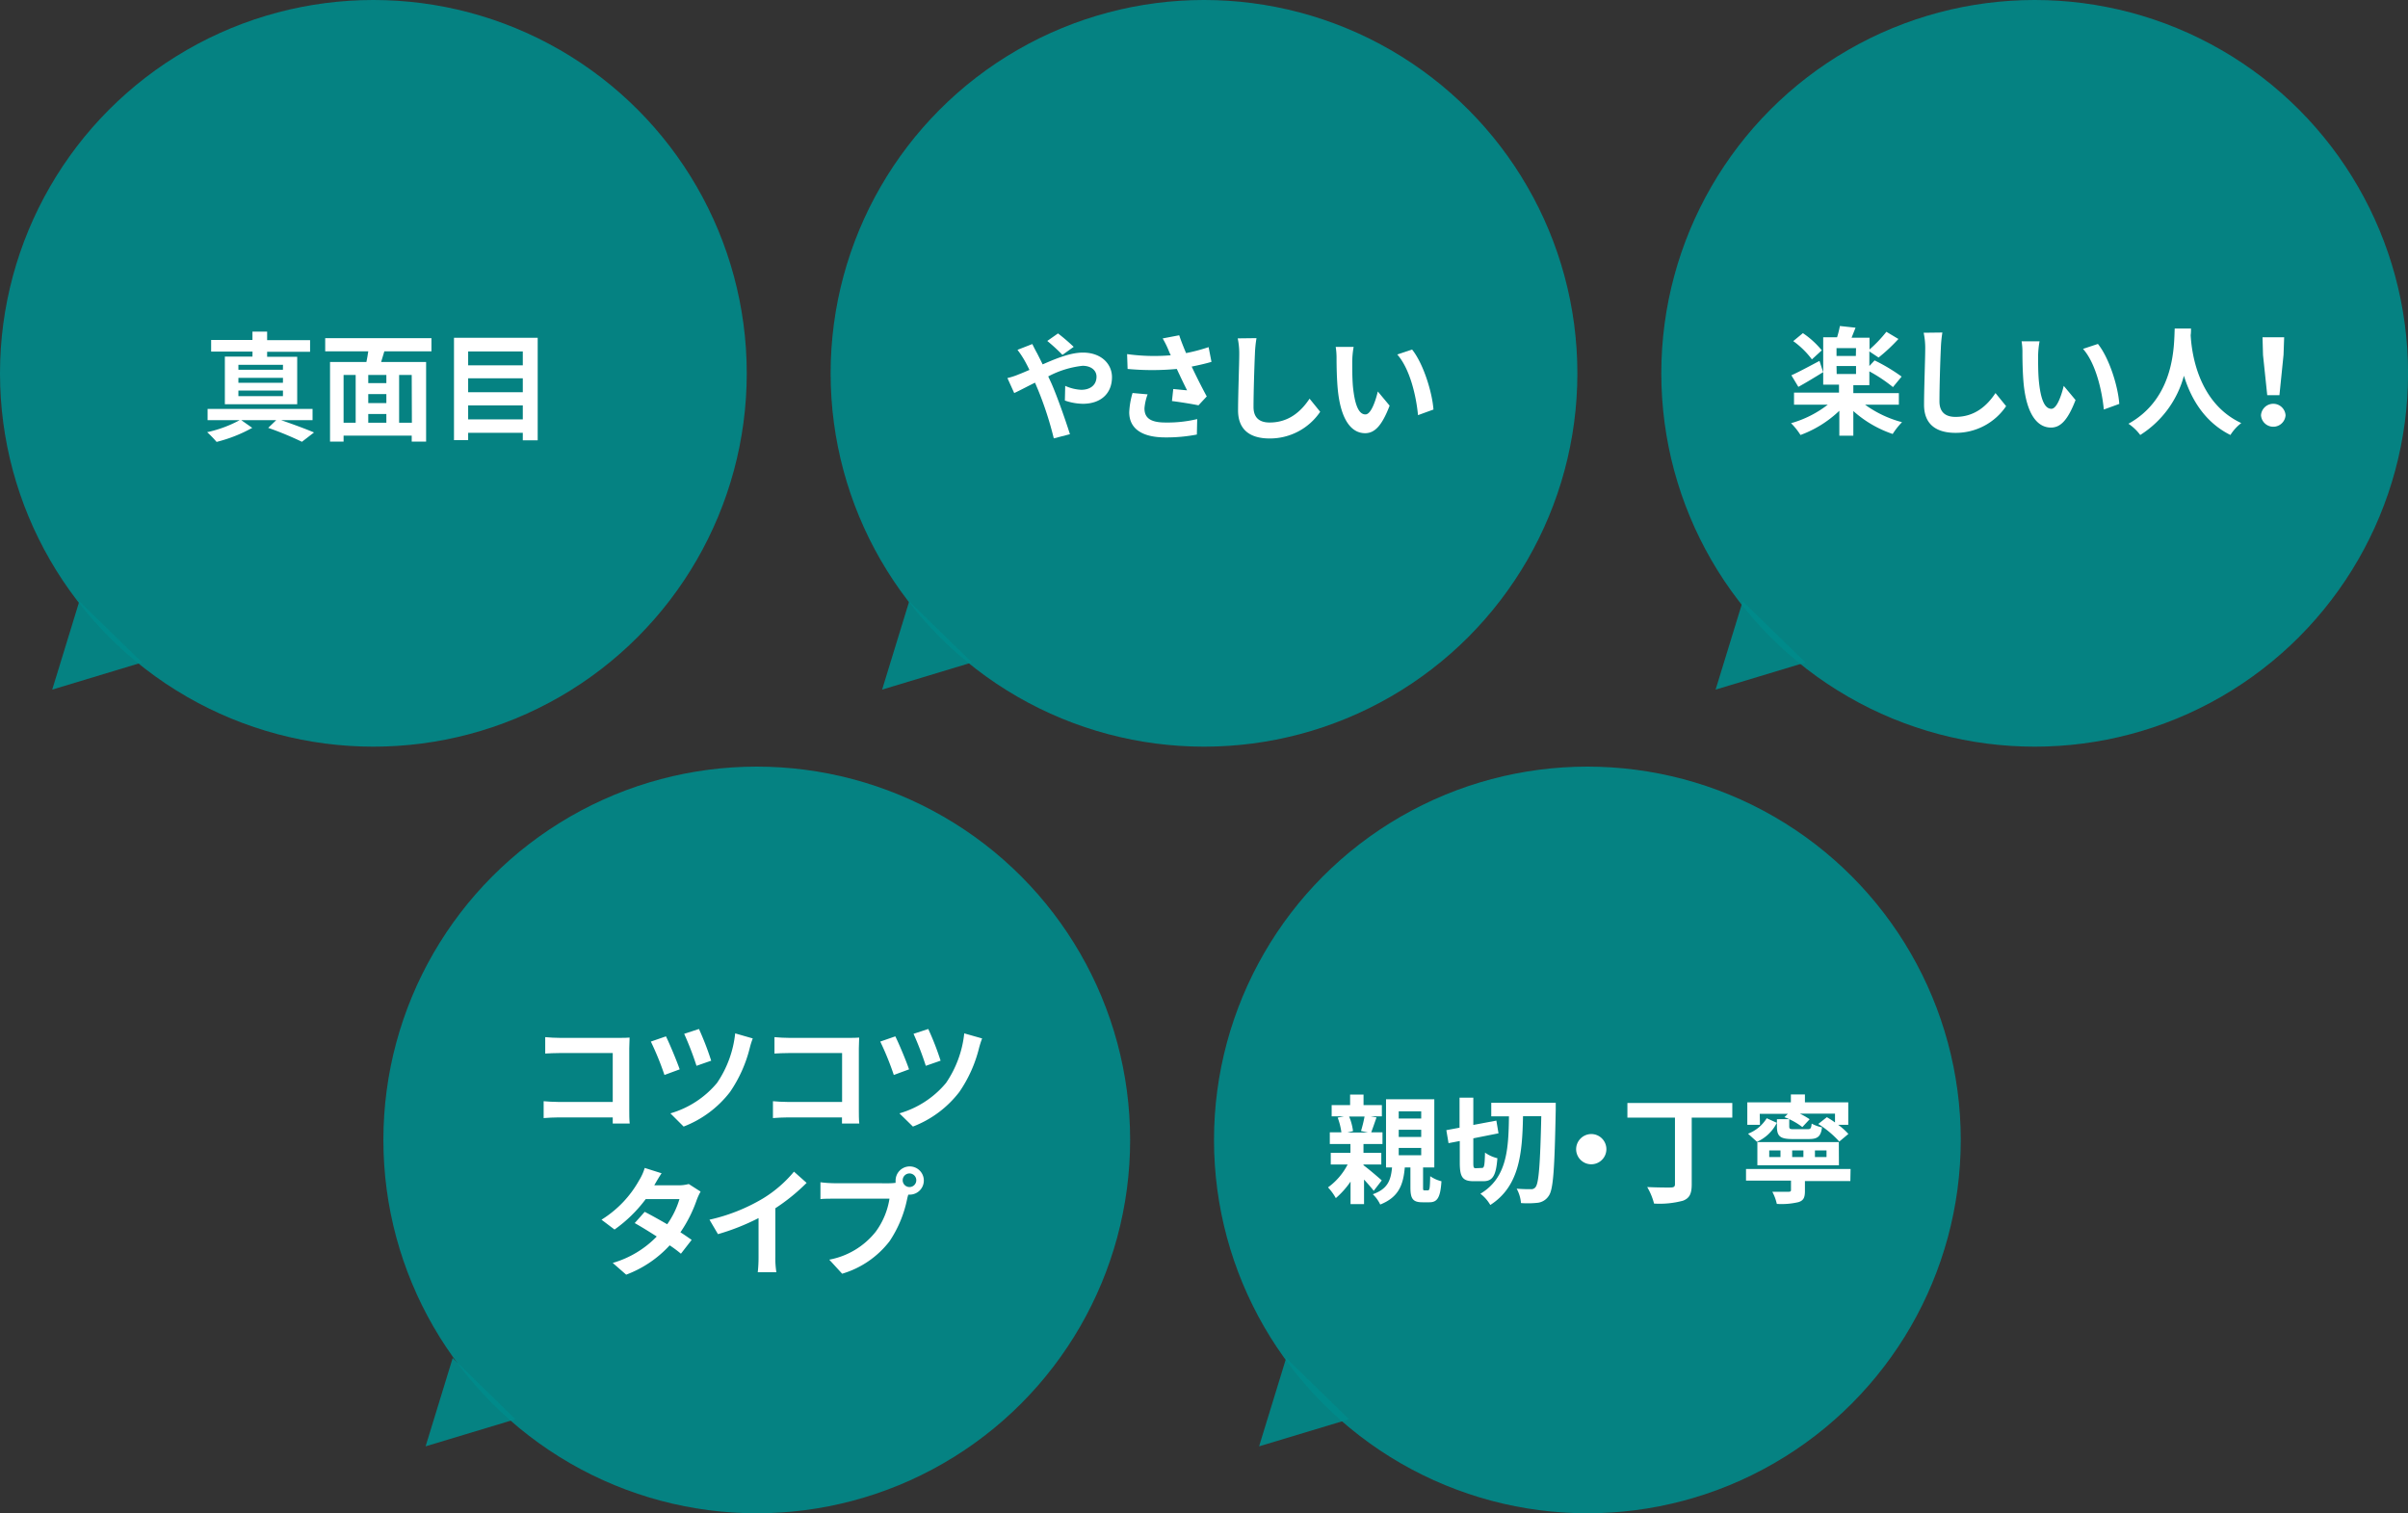 <svg xmlns="http://www.w3.org/2000/svg" viewBox="0 0 428.36 269.23"><rect x="0" y="0" width="428.36" height="269.23" fill="#333333" stroke="none"/><defs><style>.cls-1,.cls-2{fill:#008b8b;}.cls-1{opacity:0.9;}.cls-2{fill-opacity:0.9;}.cls-3{fill:#fff;}</style></defs><g id="レイヤー_2" data-name="レイヤー 2"><g id="レイヤー_2-2" data-name="レイヤー 2"><circle class="cls-1" cx="66.42" cy="66.42" r="66.42"/><circle class="cls-1" cx="214.18" cy="66.42" r="66.42"/><circle class="cls-1" cx="134.62" cy="202.81" r="66.42"/><circle class="cls-1" cx="282.38" cy="202.81" r="66.42"/><circle class="cls-1" cx="361.95" cy="66.42" r="66.42"/><polyline class="cls-2" points="14.11 106.98 9.29 122.69 25.27 117.86"/><polyline class="cls-2" points="161.74 106.98 156.92 122.69 172.9 117.86"/><polyline class="cls-2" points="310.01 106.98 305.19 122.69 321.18 117.86"/><polyline class="cls-2" points="80.53 241.61 75.71 257.32 91.69 252.5"/><polyline class="cls-2" points="228.8 241.61 223.98 257.32 239.97 252.5"/><path class="cls-3" d="M50,74.75c2.1.72,4.43,1.58,5.86,2.19L53.71,78.6a57.42,57.42,0,0,0-6-2.48l1.43-1.37H42.92l1.95,1.37a25.88,25.88,0,0,1-6.34,2.5,19.39,19.39,0,0,0-1.68-1.73,21.64,21.64,0,0,0,5.79-2.14H36.93v-2H55.6v2Zm-5.08-12.2H37.56V60.48h7.35V59h2.61v1.52h7.64v2.07H47.52v.89h5.35v8.44H40V63.44h4.91Zm5.42,2.36H42.41v.88h7.92Zm0,2.31H42.41v.88h7.92Zm0,2.26H42.41v1h7.92Z"/><path class="cls-3" d="M68.37,62.51c-.19.65-.4,1.28-.57,1.89h8V78.57H73.24V77.5H61.12v1.07H58.71V64.4h6.47c.12-.61.25-1.26.33-1.89H57.85V60.16h18.9v2.35Zm-7.25,12.7h2.15v-8.5H61.12Zm7.61-8.5H65.51v1.45h3.22Zm0,3.4H65.51v1.6h3.22Zm-3.22,5.1h3.22V73.66H65.51Zm7.73-8.5H71v8.5h2.27Z"/><path class="cls-3" d="M95.65,60.1V78.34H93V77H83.28v1.3H80.76V60.1ZM83.28,62.53V65H93V62.53Zm0,4.77v2.48H93V67.3ZM93,74.61V72.13H83.28v2.48Z"/><path class="cls-3" d="M183.64,61.21c.19.38.61,1.24.84,1.62.31.61.65,1.28,1,2,2.52-1.11,5-2.1,7.16-2.1,3.24,0,5.17,2,5.17,4.37,0,2.92-2,4.74-5.19,4.74a10.2,10.2,0,0,1-3.19-.58l.06-2.61a7.73,7.73,0,0,0,2.86.7c1.59,0,2.71-.84,2.71-2.34,0-1.07-.91-1.93-2.48-1.93a16.93,16.93,0,0,0-6.11,1.89l.59,1.28c1,2.27,2.56,6.72,3.27,9l-2.87.74a61.18,61.18,0,0,0-2.8-8.63l-.54-1.28c-1.49.73-2.81,1.45-3.7,1.85l-1.21-2.67a12.24,12.24,0,0,0,2.05-.67c.61-.23,1.24-.51,1.87-.78-.31-.63-.61-1.22-.92-1.76A17.11,17.11,0,0,0,181,62.24ZM189,63.14a31.47,31.47,0,0,0-2.7-2.48l1.91-1.34A35,35,0,0,1,191,61.71Z"/><path class="cls-3" d="M215.51,64.38c-1,.3-2.26.59-3.52.84.79,1.68,1.78,3.65,2.68,5.31l-1.47,1.58c-1.13-.23-3.19-.57-4.72-.76l.23-2.14c.69.06,1.83.19,2.46.23-.51-1-1.22-2.5-1.83-3.8a47.17,47.17,0,0,1-8.75,0L200.5,63a35.31,35.31,0,0,0,7.77.21c-.17-.33-.31-.67-.44-1a17,17,0,0,0-1-2l2.94-.56c.36,1.09.76,2.07,1.22,3.17A31.45,31.45,0,0,0,215,61.76Zm-11.36,5.78a9.31,9.31,0,0,0-.56,2.47c0,1.51.77,2.54,3.71,2.54a22.71,22.71,0,0,0,5.67-.61l-.06,2.75a28.2,28.2,0,0,1-5.61.51c-4.17,0-6.42-1.58-6.42-4.47a13.94,13.94,0,0,1,.59-3.43Z"/><path class="cls-3" d="M223.52,60.16a20.64,20.64,0,0,0-.28,2.77c-.1,2.23-.25,6.89-.25,9.47,0,2.1,1.26,2.77,2.86,2.77,3.44,0,5.62-2,7.11-4.24l1.89,2.33a10.79,10.79,0,0,1-9,4.75c-3.41,0-5.61-1.49-5.61-5,0-2.79.21-8.25.21-10a13,13,0,0,0-.27-2.81Z"/><path class="cls-3" d="M240.55,64.32c0,1.34,0,2.92.12,4.41.3,3,.93,5,2.23,5,1,0,1.81-2.44,2.2-4.08l2.1,2.52c-1.38,3.61-2.68,4.9-4.36,4.9-2.27,0-4.27-2.06-4.85-7.65-.19-1.91-.23-4.32-.23-5.6a12.66,12.66,0,0,0-.15-2.1l3.19,0A16,16,0,0,0,240.55,64.32ZM255,72.86l-2.75,1c-.31-3.34-1.42-8.23-3.69-10.79l2.64-.88C253.17,64.65,254.76,69.67,255,72.86Z"/><path class="cls-3" d="M109,199.89c0-.34,0-.69,0-1.09H99.42c-.82,0-2,.06-2.71.12v-3c.74.06,1.68.13,2.63.13H109v-8.7H99.59c-.88,0-2,.05-2.6.09v-2.92c.77.08,1.87.13,2.6.13h10.56c.61,0,1.49,0,1.85-.05,0,.49-.06,1.33-.06,1.94v10.87c0,.74,0,1.85.08,2.48Z"/><path class="cls-3" d="M120.91,190.25l-2.71,1a51.49,51.49,0,0,0-2.42-5.94l2.69-.93C119.12,185.7,120.42,188.82,120.91,190.25Zm13-5.5a14,14,0,0,0-.52,1.64,24.06,24.06,0,0,1-3.53,7.89,19,19,0,0,1-8.25,6.15l-2.35-2.35a16.91,16.91,0,0,0,8.29-5.41,19.17,19.17,0,0,0,3.23-8.82Zm-7.37,3.95-2.64.92a54.15,54.15,0,0,0-2.19-5.69l2.63-.86A51.7,51.7,0,0,1,126.51,188.7Z"/><path class="cls-3" d="M149.78,199.89c0-.34,0-.69,0-1.09h-9.57c-.82,0-2,.06-2.71.12v-3c.73.06,1.68.13,2.62.13h9.68v-8.7h-9.43c-.88,0-2,.05-2.6.09v-2.92c.78.08,1.87.13,2.6.13H151c.6,0,1.49,0,1.84-.05,0,.49-.06,1.33-.06,1.94v10.87c0,.74,0,1.85.08,2.48Z"/><path class="cls-3" d="M161.71,190.25l-2.71,1a51.47,51.47,0,0,0-2.41-5.94l2.68-.93C159.93,185.7,161.23,188.82,161.71,190.25Zm13-5.5a16.29,16.29,0,0,0-.53,1.64,23.86,23.86,0,0,1-3.53,7.89,18.94,18.94,0,0,1-8.25,6.15L160,198.08a16.86,16.86,0,0,0,8.29-5.41,19.18,19.18,0,0,0,3.24-8.82Zm-7.37,3.95-2.65.92a54.07,54.07,0,0,0-2.18-5.69l2.62-.86A49.71,49.71,0,0,1,167.32,188.7Z"/><path class="cls-3" d="M124.63,212a10.36,10.36,0,0,0-.69,1.49,24,24,0,0,1-2.9,5.75c.78.49,1.49,1,2,1.35l-1.91,2.46a21.89,21.89,0,0,0-2-1.49,20,20,0,0,1-7.74,5.22L109,224.69a17.72,17.72,0,0,0,7.83-4.7c-1.43-.92-2.85-1.79-3.92-2.39l1.78-2c1.11.57,2.54,1.37,4,2.21a15.26,15.26,0,0,0,2.18-4.48h-6a24.64,24.64,0,0,1-5.55,5.42L107,217a19.3,19.3,0,0,0,6.69-7,9.19,9.19,0,0,0,1-2.21l3,.95c-.5.73-1.05,1.7-1.3,2.14l0,0h4.3a6.57,6.57,0,0,0,1.83-.23Z"/><path class="cls-3" d="M137.93,223.6a15.13,15.13,0,0,0,.18,2.75H134.8a24.66,24.66,0,0,0,.14-2.75v-6.89a40.06,40.06,0,0,1-7.22,2.86L126.21,217a32.29,32.29,0,0,0,9.55-3.8,22.1,22.1,0,0,0,5.48-4.75l2.25,2a34.38,34.38,0,0,1-5.56,4.51Z"/><path class="cls-3" d="M158.13,210.52a9.68,9.68,0,0,0,1.19-.08,2.58,2.58,0,0,1,0-.4,2.51,2.51,0,1,1,2.52,2.5.83.83,0,0,1-.27,0l-.17.63a21,21,0,0,1-3.15,7.65,16.56,16.56,0,0,1-8.44,5.79l-2.29-2.5a13.76,13.76,0,0,0,8.23-4.93,13.4,13.4,0,0,0,2.48-5.92h-9.78c-1,0-2,0-2.5.08v-3a21.83,21.83,0,0,0,2.5.17ZM163,210a1.21,1.21,0,1,0-1.2,1.19A1.21,1.21,0,0,0,163,210Z"/><path class="cls-3" d="M244.37,211.86c-.38-.5-1.05-1.28-1.72-2v4.36h-2.4v-4a14.91,14.91,0,0,1-2.62,2.94,9.62,9.62,0,0,0-1.39-1.91,11.52,11.52,0,0,0,3.49-4.07h-3v-2.08h3.5v-1.57h-3.67v-2.08h2.06a11.63,11.63,0,0,0-.66-2.61l1.12-.23h-2.19v-2h3.28v-1.87h2.39v1.87h3.26v2h-2l1.05.19c-.35,1-.67,1.93-.94,2.65h2v2.08h-3.38v1.57h3.17v2.08h-3.17v.13c.92.67,2.77,2.26,3.25,2.7ZM240,198.65a9.81,9.81,0,0,1,.69,2.59l-1,.25h3.66l-1.24-.27a24.14,24.14,0,0,0,.63-2.57ZM254,211.78c.31,0,.37-.28.42-2.52a6.07,6.07,0,0,0,2,.9c-.19,3-.78,3.74-2.16,3.74h-1.22c-1.76,0-2.14-.68-2.14-2.69V207.7h-1c-.27,3.09-1.07,5.29-4.37,6.6a6.14,6.14,0,0,0-1.32-1.83c2.67-.95,3.21-2.5,3.42-4.77h-1.07V195.57h8.59V207.7h-2v3.49c0,.52,0,.59.27.59ZM248.82,199h4v-1.28h-4Zm0,3.28h4V201h-4Zm0,3.25h4v-1.3h-4Z"/><path class="cls-3" d="M263.65,207.79c.39,0,.46-.51.52-2.73a6.23,6.23,0,0,0,2.2,1c-.23,3.08-.83,4.09-2.49,4.09h-1.75c-2,0-2.45-.78-2.45-3.34V203l-2,.38-.39-2.31,2.35-.44v-5.34h2.45v4.85l4.1-.77.38,2.26-4.48.89v4.32c0,.84.05,1,.44,1Zm13.1-11.59s0,.94,0,1.28c-.21,10.45-.42,14.09-1.22,15.24a2.72,2.72,0,0,1-1.91,1.26,16.49,16.49,0,0,1-3.05.06,6.42,6.42,0,0,0-.77-2.56c1.09.09,2.07.09,2.56.09a.91.91,0,0,0,.82-.4c.56-.74.81-4.1,1-12.58h-3.25c-.13,6.68-.65,12.47-5.82,15.79a6.76,6.76,0,0,0-1.76-2c4.72-2.83,5-7.85,5.08-13.77h-3.15V196.2Z"/><path class="cls-3" d="M283.07,201.76a2.69,2.69,0,1,1-2.69,2.69A2.71,2.71,0,0,1,283.07,201.76Z"/><path class="cls-3" d="M308.16,198.84h-7.22v11.87c0,1.72-.42,2.47-1.55,2.91a16.11,16.11,0,0,1-5.15.51,11.31,11.31,0,0,0-1.22-2.94c1.71.08,3.66.1,4.2.08s.74-.14.74-.61V198.84H289.5v-2.6h18.66Z"/><path class="cls-3" d="M329.16,210.12h-8.08v1.76c0,1.16-.23,1.72-1.18,2a13.09,13.09,0,0,1-3.82.31,8.53,8.53,0,0,0-.8-2.16c1.1,0,2.5,0,2.86,0s.46-.08.46-.33v-1.66h-8v-2.06h18.6Zm-16.08-10h-2.25v-4h7.75v-1.41h2.5v1.41h7.71v4H327a12,12,0,0,1,1.81,1.62l-1.62,1.36a17.4,17.4,0,0,0-3.74-3.13l1.53-1.21c.47.27,1,.61,1.45.94v-1.57h-6.25a14,14,0,0,1,1.74,1l-1.3,1.39a12.21,12.21,0,0,0-3.19-1.76l.61-.59h-5Zm3-.36a7.19,7.19,0,0,1-3.53,3.38l-1.59-1.44a6.73,6.73,0,0,0,3.32-2.75Zm11.05,7.56H312.62v-4.13h14.49Zm-10.4-2.64h-2v1.17h2Zm1.56-5.57v1.26c0,.49.12.53.88.53h2.35c.57,0,.67-.13.76-1a6.4,6.4,0,0,0,1.84.67c-.21,1.64-.79,2.08-2.33,2.08h-2.92c-2.24,0-2.77-.52-2.77-2.25v-1.28Zm2.52,5.57h-2v1.17h2Zm4.11,0h-2.06v1.17h2.06Z"/><path class="cls-3" d="M331.78,72a19.67,19.67,0,0,0,6.57,3.11,12.88,12.88,0,0,0-1.66,2.1,20.19,20.19,0,0,1-7-4.08v4.39H327.2V73.08a20,20,0,0,1-6.91,4.31,12,12,0,0,0-1.68-2.1A19,19,0,0,0,325.14,72h-6V69.85h8V68.44h-2.81V60h2.47A17.32,17.32,0,0,0,327.3,58l2.78.3c-.24.63-.49,1.24-.7,1.78h3.19v2.1a23.6,23.6,0,0,0,3-3.15l2.14,1.28a31.08,31.08,0,0,1-3.53,3.3l-1.64-1.09v2.6l.93-1a31.51,31.51,0,0,1,4.81,2.88l-1.54,1.87a27.23,27.23,0,0,0-4.2-2.8v2.46h-2.85v1.41h8.1V72Zm-7.46-5.79c-1.45.9-3.08,1.89-4.41,2.62l-1.24-2.06c1.26-.56,3.13-1.57,5-2.56Zm-2-2.27A15,15,0,0,0,319,60.69l1.72-1.42a15.53,15.53,0,0,1,3.36,3.06Zm7.85-2H326.7v1.39h3.44Zm-3.44,4.6h3.44V65.12H326.7Z"/><path class="cls-3" d="M345.53,59.16a22.36,22.36,0,0,0-.27,2.77c-.11,2.23-.25,6.89-.25,9.47,0,2.1,1.26,2.77,2.85,2.77,3.45,0,5.63-2,7.12-4.24l1.89,2.33a10.8,10.8,0,0,1-9,4.75c-3.4,0-5.6-1.49-5.6-5,0-2.79.21-8.25.21-10a13,13,0,0,0-.28-2.81Z"/><path class="cls-3" d="M362.56,63.32c0,1.34,0,2.92.13,4.41.29,3,.92,5,2.23,5,1,0,1.8-2.44,2.2-4.08l2.1,2.52c-1.39,3.61-2.69,4.9-4.37,4.9-2.26,0-4.26-2.06-4.85-7.65-.19-1.91-.23-4.32-.23-5.6a11.67,11.67,0,0,0-.15-2.1l3.2,0A16.09,16.09,0,0,0,362.56,63.32ZM377,71.86l-2.75,1c-.32-3.34-1.43-8.23-3.7-10.79l2.65-.88C375.18,63.65,376.78,68.67,377,71.86Z"/><path class="cls-3" d="M389.76,58.45c0,.33,0,.75-.06,1.19.16,2.9,1.21,12,9,15.63a8.08,8.08,0,0,0-1.93,2.12c-4.74-2.36-7.09-6.68-8.27-10.54a18,18,0,0,1-7.77,10.54,8.61,8.61,0,0,0-2.1-2c8.38-4.64,8.09-14.17,8.23-16.94Z"/><path class="cls-3" d="M402.21,73.88a2.19,2.19,0,0,1,4.37,0,2.19,2.19,0,0,1-4.37,0Zm.36-10.71L402.48,60h3.85l-.11,3.13-.73,7.18h-2.17Z"/></g></g></svg>